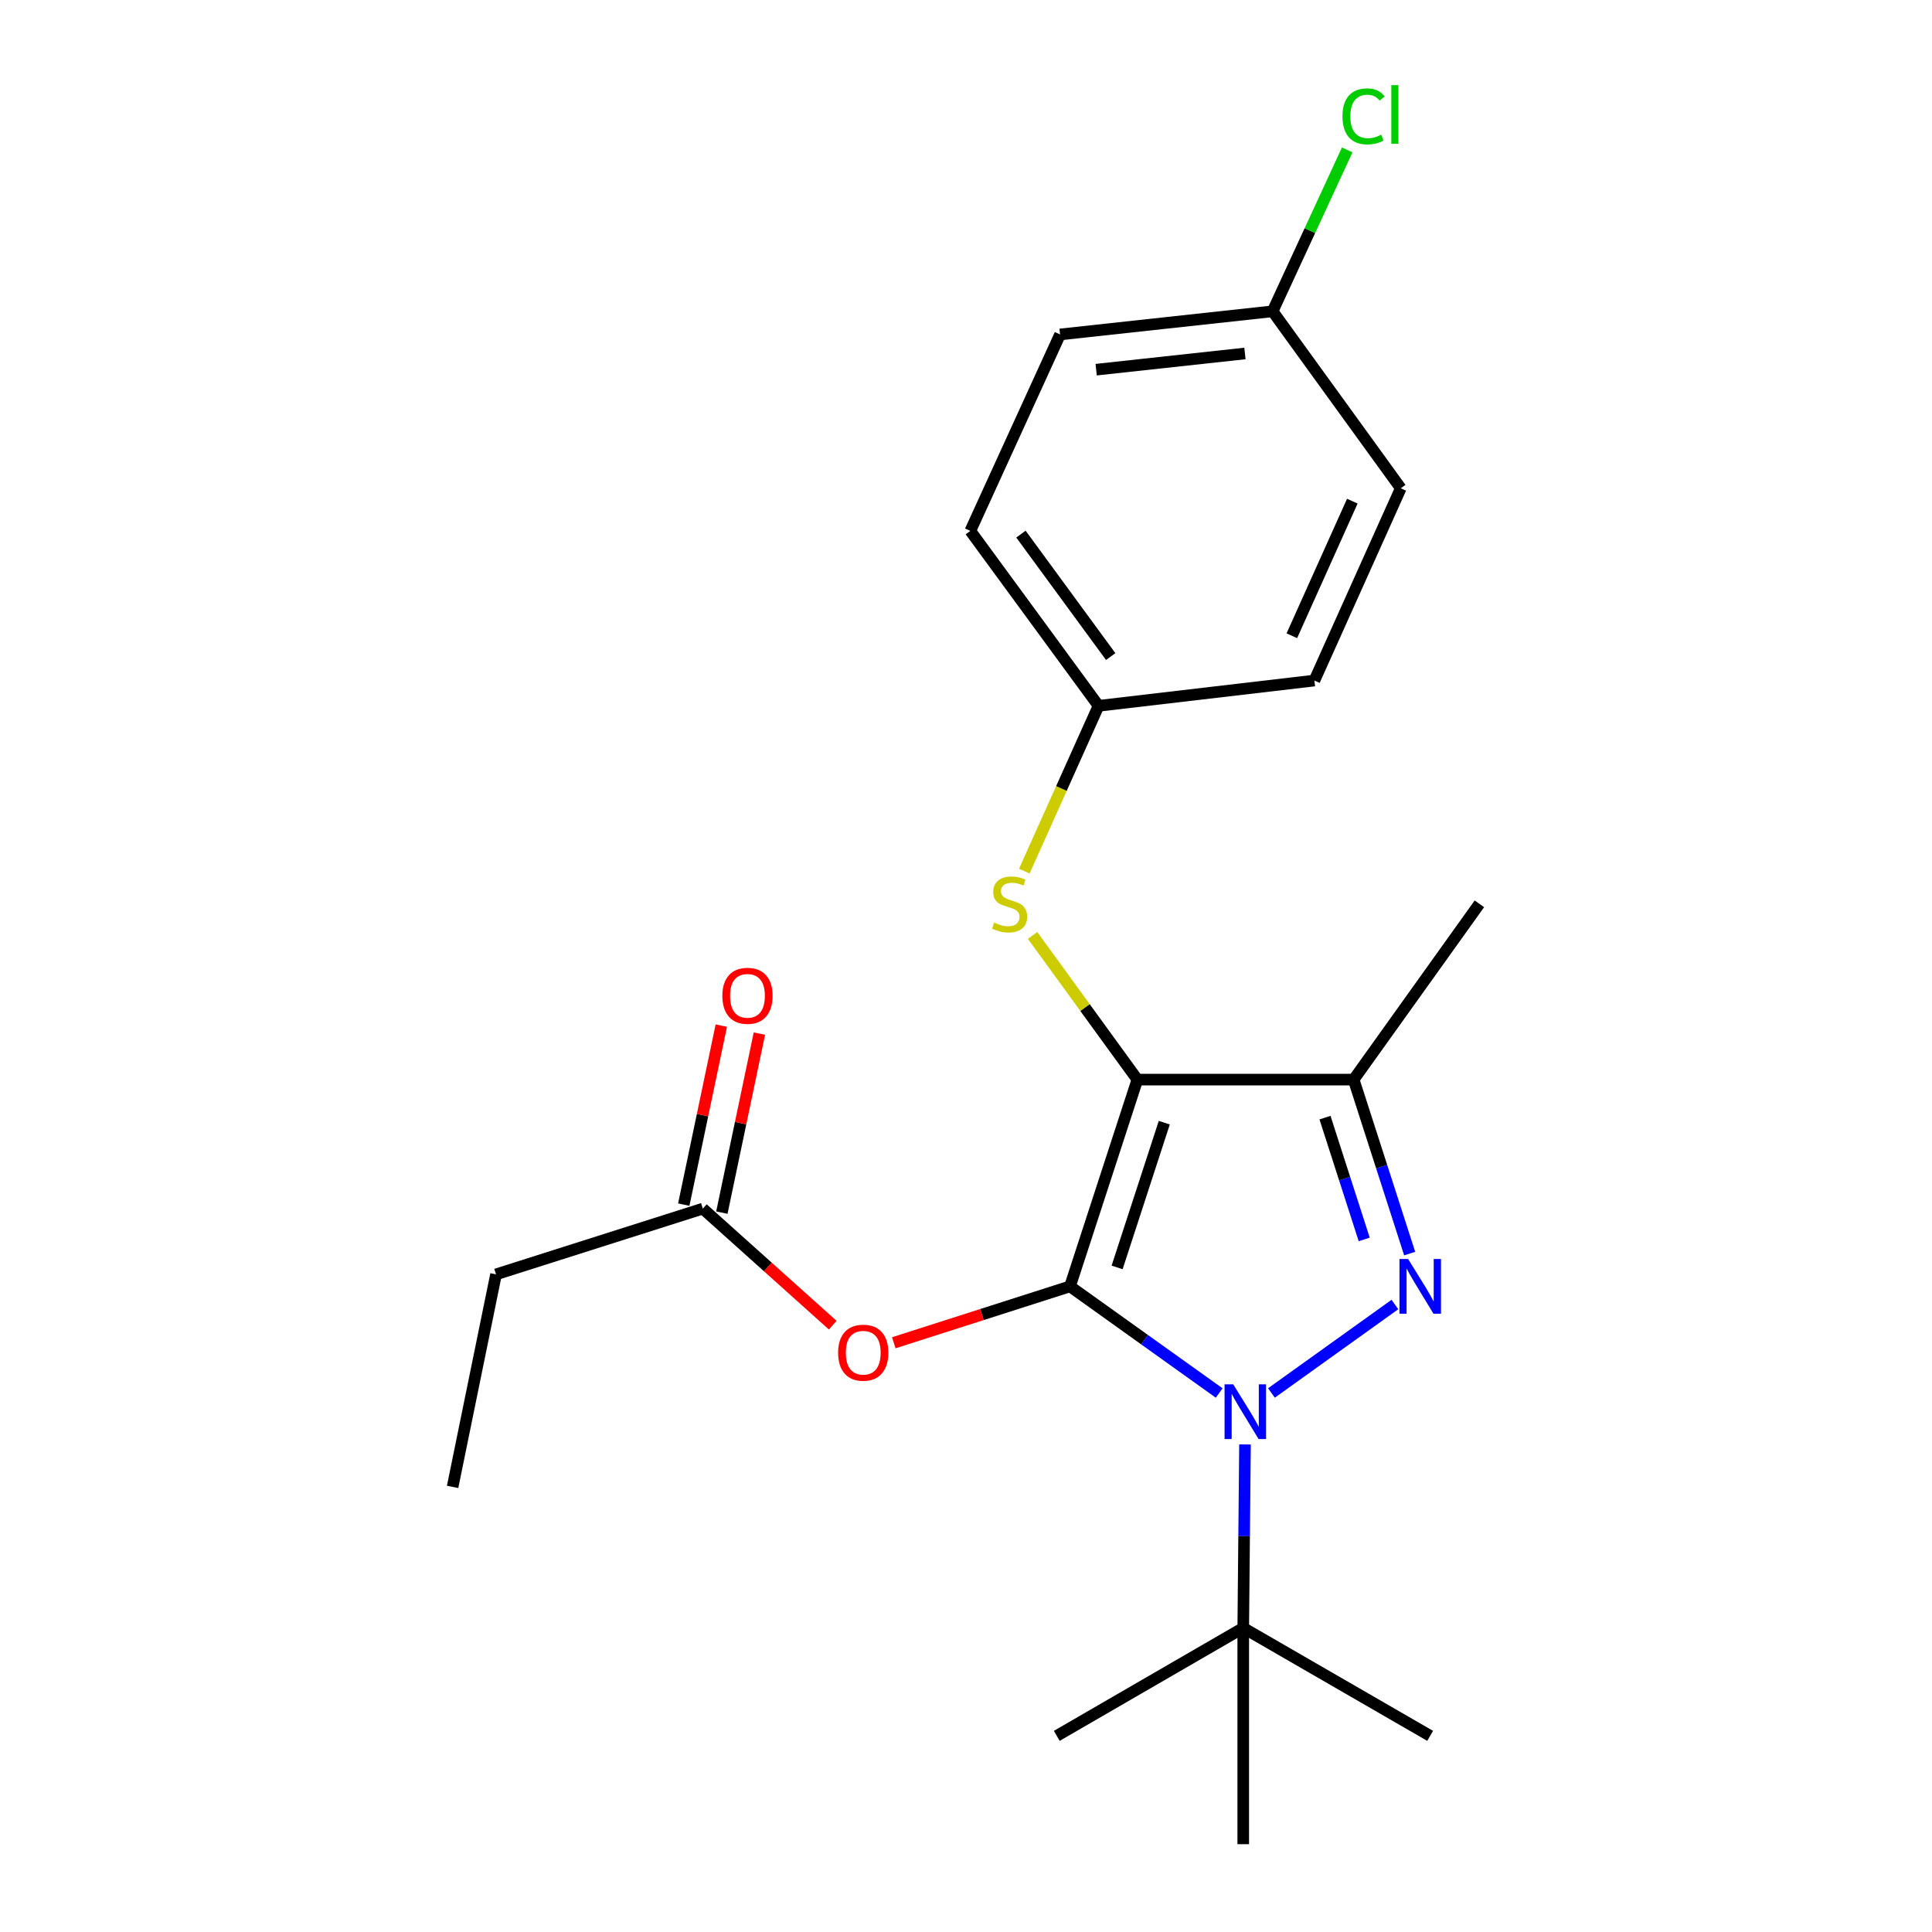 <?xml version='1.0' encoding='iso-8859-1'?>
<svg version='1.1' baseProfile='full'
              xmlns='http://www.w3.org/2000/svg'
                      xmlns:rdkit='http://www.rdkit.org/xml'
                      xmlns:xlink='http://www.w3.org/1999/xlink'
                  xml:space='preserve'
width='1000px' height='1000px' viewBox='0 0 1000 1000'>
<!-- END OF HEADER -->
<rect style='opacity:1.0;fill:#FFFFFF;stroke:none' width='1000' height='1000' x='0' y='0'> </rect>
<path class='bond-0' d='M 553.829,665.823 L 588.708,558.802' style='fill:none;fill-rule:evenodd;stroke:#000000;stroke-width:6px;stroke-linecap:butt;stroke-linejoin:miter;stroke-opacity:1' />
<path class='bond-0' d='M 578.217,656.013 L 602.632,581.099' style='fill:none;fill-rule:evenodd;stroke:#000000;stroke-width:6px;stroke-linecap:butt;stroke-linejoin:miter;stroke-opacity:1' />
<path class='bond-1' d='M 553.829,665.823 L 592.437,693.42' style='fill:none;fill-rule:evenodd;stroke:#000000;stroke-width:6px;stroke-linecap:butt;stroke-linejoin:miter;stroke-opacity:1' />
<path class='bond-1' d='M 592.437,693.42 L 631.046,721.018' style='fill:none;fill-rule:evenodd;stroke:#0000FF;stroke-width:6px;stroke-linecap:butt;stroke-linejoin:miter;stroke-opacity:1' />
<path class='bond-4' d='M 553.829,665.823 L 508.224,680.419' style='fill:none;fill-rule:evenodd;stroke:#000000;stroke-width:6px;stroke-linecap:butt;stroke-linejoin:miter;stroke-opacity:1' />
<path class='bond-4' d='M 508.224,680.419 L 462.618,695.015' style='fill:none;fill-rule:evenodd;stroke:#FF0000;stroke-width:6px;stroke-linecap:butt;stroke-linejoin:miter;stroke-opacity:1' />
<path class='bond-3' d='M 588.708,558.802 L 700.642,558.802' style='fill:none;fill-rule:evenodd;stroke:#000000;stroke-width:6px;stroke-linecap:butt;stroke-linejoin:miter;stroke-opacity:1' />
<path class='bond-5' d='M 588.708,558.802 L 561.588,521.492' style='fill:none;fill-rule:evenodd;stroke:#000000;stroke-width:6px;stroke-linecap:butt;stroke-linejoin:miter;stroke-opacity:1' />
<path class='bond-5' d='M 561.588,521.492 L 534.469,484.183' style='fill:none;fill-rule:evenodd;stroke:#CCCC00;stroke-width:6px;stroke-linecap:butt;stroke-linejoin:miter;stroke-opacity:1' />
<path class='bond-2' d='M 658.098,720.998 L 721.998,675.215' style='fill:none;fill-rule:evenodd;stroke:#0000FF;stroke-width:6px;stroke-linecap:butt;stroke-linejoin:miter;stroke-opacity:1' />
<path class='bond-6' d='M 644.411,747.646 L 643.955,795.123' style='fill:none;fill-rule:evenodd;stroke:#0000FF;stroke-width:6px;stroke-linecap:butt;stroke-linejoin:miter;stroke-opacity:1' />
<path class='bond-6' d='M 643.955,795.123 L 643.5,842.6' style='fill:none;fill-rule:evenodd;stroke:#000000;stroke-width:6px;stroke-linecap:butt;stroke-linejoin:miter;stroke-opacity:1' />
<path class='bond-22' d='M 729.641,648.852 L 715.142,603.827' style='fill:none;fill-rule:evenodd;stroke:#0000FF;stroke-width:6px;stroke-linecap:butt;stroke-linejoin:miter;stroke-opacity:1' />
<path class='bond-22' d='M 715.142,603.827 L 700.642,558.802' style='fill:none;fill-rule:evenodd;stroke:#000000;stroke-width:6px;stroke-linecap:butt;stroke-linejoin:miter;stroke-opacity:1' />
<path class='bond-22' d='M 706.113,641.52 L 695.963,610.003' style='fill:none;fill-rule:evenodd;stroke:#0000FF;stroke-width:6px;stroke-linecap:butt;stroke-linejoin:miter;stroke-opacity:1' />
<path class='bond-22' d='M 695.963,610.003 L 685.814,578.486' style='fill:none;fill-rule:evenodd;stroke:#000000;stroke-width:6px;stroke-linecap:butt;stroke-linejoin:miter;stroke-opacity:1' />
<path class='bond-11' d='M 700.642,558.802 L 765.732,467.822' style='fill:none;fill-rule:evenodd;stroke:#000000;stroke-width:6px;stroke-linecap:butt;stroke-linejoin:miter;stroke-opacity:1' />
<path class='bond-7' d='M 431.02,685.91 L 397.398,655.746' style='fill:none;fill-rule:evenodd;stroke:#FF0000;stroke-width:6px;stroke-linecap:butt;stroke-linejoin:miter;stroke-opacity:1' />
<path class='bond-7' d='M 397.398,655.746 L 363.776,625.582' style='fill:none;fill-rule:evenodd;stroke:#000000;stroke-width:6px;stroke-linecap:butt;stroke-linejoin:miter;stroke-opacity:1' />
<path class='bond-9' d='M 530.18,450.894 L 549.392,408.114' style='fill:none;fill-rule:evenodd;stroke:#CCCC00;stroke-width:6px;stroke-linecap:butt;stroke-linejoin:miter;stroke-opacity:1' />
<path class='bond-9' d='M 549.392,408.114 L 568.604,365.335' style='fill:none;fill-rule:evenodd;stroke:#000000;stroke-width:6px;stroke-linecap:butt;stroke-linejoin:miter;stroke-opacity:1' />
<path class='bond-17' d='M 643.5,842.6 L 546.979,898.478' style='fill:none;fill-rule:evenodd;stroke:#000000;stroke-width:6px;stroke-linecap:butt;stroke-linejoin:miter;stroke-opacity:1' />
<path class='bond-18' d='M 643.5,842.6 L 643.5,954.545' style='fill:none;fill-rule:evenodd;stroke:#000000;stroke-width:6px;stroke-linecap:butt;stroke-linejoin:miter;stroke-opacity:1' />
<path class='bond-19' d='M 643.5,842.6 L 740.244,898.478' style='fill:none;fill-rule:evenodd;stroke:#000000;stroke-width:6px;stroke-linecap:butt;stroke-linejoin:miter;stroke-opacity:1' />
<path class='bond-8' d='M 373.636,627.65 L 383.35,581.321' style='fill:none;fill-rule:evenodd;stroke:#000000;stroke-width:6px;stroke-linecap:butt;stroke-linejoin:miter;stroke-opacity:1' />
<path class='bond-8' d='M 383.35,581.321 L 393.065,534.993' style='fill:none;fill-rule:evenodd;stroke:#FF0000;stroke-width:6px;stroke-linecap:butt;stroke-linejoin:miter;stroke-opacity:1' />
<path class='bond-8' d='M 353.917,623.515 L 363.631,577.186' style='fill:none;fill-rule:evenodd;stroke:#000000;stroke-width:6px;stroke-linecap:butt;stroke-linejoin:miter;stroke-opacity:1' />
<path class='bond-8' d='M 363.631,577.186 L 373.345,530.858' style='fill:none;fill-rule:evenodd;stroke:#FF0000;stroke-width:6px;stroke-linecap:butt;stroke-linejoin:miter;stroke-opacity:1' />
<path class='bond-20' d='M 363.776,625.582 L 256.745,659.61' style='fill:none;fill-rule:evenodd;stroke:#000000;stroke-width:6px;stroke-linecap:butt;stroke-linejoin:miter;stroke-opacity:1' />
<path class='bond-13' d='M 568.604,365.335 L 680.326,352.25' style='fill:none;fill-rule:evenodd;stroke:#000000;stroke-width:6px;stroke-linecap:butt;stroke-linejoin:miter;stroke-opacity:1' />
<path class='bond-14' d='M 568.604,365.335 L 502.239,274.792' style='fill:none;fill-rule:evenodd;stroke:#000000;stroke-width:6px;stroke-linecap:butt;stroke-linejoin:miter;stroke-opacity:1' />
<path class='bond-14' d='M 574.9,339.843 L 528.444,276.462' style='fill:none;fill-rule:evenodd;stroke:#000000;stroke-width:6px;stroke-linecap:butt;stroke-linejoin:miter;stroke-opacity:1' />
<path class='bond-10' d='M 658.7,161.134 L 548.691,173.111' style='fill:none;fill-rule:evenodd;stroke:#000000;stroke-width:6px;stroke-linecap:butt;stroke-linejoin:miter;stroke-opacity:1' />
<path class='bond-10' d='M 644.38,182.96 L 567.373,191.344' style='fill:none;fill-rule:evenodd;stroke:#000000;stroke-width:6px;stroke-linecap:butt;stroke-linejoin:miter;stroke-opacity:1' />
<path class='bond-12' d='M 658.7,161.134 L 678.001,119.366' style='fill:none;fill-rule:evenodd;stroke:#000000;stroke-width:6px;stroke-linecap:butt;stroke-linejoin:miter;stroke-opacity:1' />
<path class='bond-12' d='M 678.001,119.366 L 697.302,77.597' style='fill:none;fill-rule:evenodd;stroke:#00CC00;stroke-width:6px;stroke-linecap:butt;stroke-linejoin:miter;stroke-opacity:1' />
<path class='bond-23' d='M 658.7,161.134 L 725.044,252.73' style='fill:none;fill-rule:evenodd;stroke:#000000;stroke-width:6px;stroke-linecap:butt;stroke-linejoin:miter;stroke-opacity:1' />
<path class='bond-15' d='M 680.326,352.25 L 725.044,252.73' style='fill:none;fill-rule:evenodd;stroke:#000000;stroke-width:6px;stroke-linecap:butt;stroke-linejoin:miter;stroke-opacity:1' />
<path class='bond-15' d='M 668.655,329.064 L 699.958,259.4' style='fill:none;fill-rule:evenodd;stroke:#000000;stroke-width:6px;stroke-linecap:butt;stroke-linejoin:miter;stroke-opacity:1' />
<path class='bond-16' d='M 502.239,274.792 L 548.691,173.111' style='fill:none;fill-rule:evenodd;stroke:#000000;stroke-width:6px;stroke-linecap:butt;stroke-linejoin:miter;stroke-opacity:1' />
<path class='bond-21' d='M 256.745,659.61 L 234.268,769.619' style='fill:none;fill-rule:evenodd;stroke:#000000;stroke-width:6px;stroke-linecap:butt;stroke-linejoin:miter;stroke-opacity:1' />
<path  class='atom-2' d='M 638.314 716.528
L 647.594 731.528
Q 648.514 733.008, 649.994 735.688
Q 651.474 738.368, 651.554 738.528
L 651.554 716.528
L 655.314 716.528
L 655.314 744.848
L 651.434 744.848
L 641.474 728.448
Q 640.314 726.528, 639.074 724.328
Q 637.874 722.128, 637.514 721.448
L 637.514 744.848
L 633.834 744.848
L 633.834 716.528
L 638.314 716.528
' fill='#0000FF'/>
<path  class='atom-3' d='M 728.846 651.663
L 738.126 666.663
Q 739.046 668.143, 740.526 670.823
Q 742.006 673.503, 742.086 673.663
L 742.086 651.663
L 745.846 651.663
L 745.846 679.983
L 741.966 679.983
L 732.006 663.583
Q 730.846 661.663, 729.606 659.463
Q 728.406 657.263, 728.046 656.583
L 728.046 679.983
L 724.366 679.983
L 724.366 651.663
L 728.846 651.663
' fill='#0000FF'/>
<path  class='atom-5' d='M 433.809 700.154
Q 433.809 693.354, 437.169 689.554
Q 440.529 685.754, 446.809 685.754
Q 453.089 685.754, 456.449 689.554
Q 459.809 693.354, 459.809 700.154
Q 459.809 707.034, 456.409 710.954
Q 453.009 714.834, 446.809 714.834
Q 440.569 714.834, 437.169 710.954
Q 433.809 707.074, 433.809 700.154
M 446.809 711.634
Q 451.129 711.634, 453.449 708.754
Q 455.809 705.834, 455.809 700.154
Q 455.809 694.594, 453.449 691.794
Q 451.129 688.954, 446.809 688.954
Q 442.489 688.954, 440.129 691.754
Q 437.809 694.554, 437.809 700.154
Q 437.809 705.874, 440.129 708.754
Q 442.489 711.634, 446.809 711.634
' fill='#FF0000'/>
<path  class='atom-6' d='M 514.577 477.542
Q 514.897 477.662, 516.217 478.222
Q 517.537 478.782, 518.977 479.142
Q 520.457 479.462, 521.897 479.462
Q 524.577 479.462, 526.137 478.182
Q 527.697 476.862, 527.697 474.582
Q 527.697 473.022, 526.897 472.062
Q 526.137 471.102, 524.937 470.582
Q 523.737 470.062, 521.737 469.462
Q 519.217 468.702, 517.697 467.982
Q 516.217 467.262, 515.137 465.742
Q 514.097 464.222, 514.097 461.662
Q 514.097 458.102, 516.497 455.902
Q 518.937 453.702, 523.737 453.702
Q 527.017 453.702, 530.737 455.262
L 529.817 458.342
Q 526.417 456.942, 523.857 456.942
Q 521.097 456.942, 519.577 458.102
Q 518.057 459.222, 518.097 461.182
Q 518.097 462.702, 518.857 463.622
Q 519.657 464.542, 520.777 465.062
Q 521.937 465.582, 523.857 466.182
Q 526.417 466.982, 527.937 467.782
Q 529.457 468.582, 530.537 470.222
Q 531.657 471.822, 531.657 474.582
Q 531.657 478.502, 529.017 480.622
Q 526.417 482.702, 522.057 482.702
Q 519.537 482.702, 517.617 482.142
Q 515.737 481.622, 513.497 480.702
L 514.577 477.542
' fill='#CCCC00'/>
<path  class='atom-9' d='M 373.891 515.429
Q 373.891 508.629, 377.251 504.829
Q 380.611 501.029, 386.891 501.029
Q 393.171 501.029, 396.531 504.829
Q 399.891 508.629, 399.891 515.429
Q 399.891 522.309, 396.491 526.229
Q 393.091 530.109, 386.891 530.109
Q 380.651 530.109, 377.251 526.229
Q 373.891 522.349, 373.891 515.429
M 386.891 526.909
Q 391.211 526.909, 393.531 524.029
Q 395.891 521.109, 395.891 515.429
Q 395.891 509.869, 393.531 507.069
Q 391.211 504.229, 386.891 504.229
Q 382.571 504.229, 380.211 507.029
Q 377.891 509.829, 377.891 515.429
Q 377.891 521.149, 380.211 524.029
Q 382.571 526.909, 386.891 526.909
' fill='#FF0000'/>
<path  class='atom-13' d='M 694.86 60.231
Q 694.86 53.191, 698.14 49.511
Q 701.46 45.791, 707.74 45.791
Q 713.58 45.791, 716.7 49.911
L 714.06 52.071
Q 711.78 49.071, 707.74 49.071
Q 703.46 49.071, 701.18 51.951
Q 698.94 54.791, 698.94 60.231
Q 698.94 65.831, 701.26 68.711
Q 703.62 71.591, 708.18 71.591
Q 711.3 71.591, 714.94 69.711
L 716.06 72.711
Q 714.58 73.671, 712.34 74.231
Q 710.1 74.791, 707.62 74.791
Q 701.46 74.791, 698.14 71.031
Q 694.86 67.271, 694.86 60.231
' fill='#00CC00'/>
<path  class='atom-13' d='M 720.14 44.071
L 723.82 44.071
L 723.82 74.431
L 720.14 74.431
L 720.14 44.071
' fill='#00CC00'/>
</svg>
